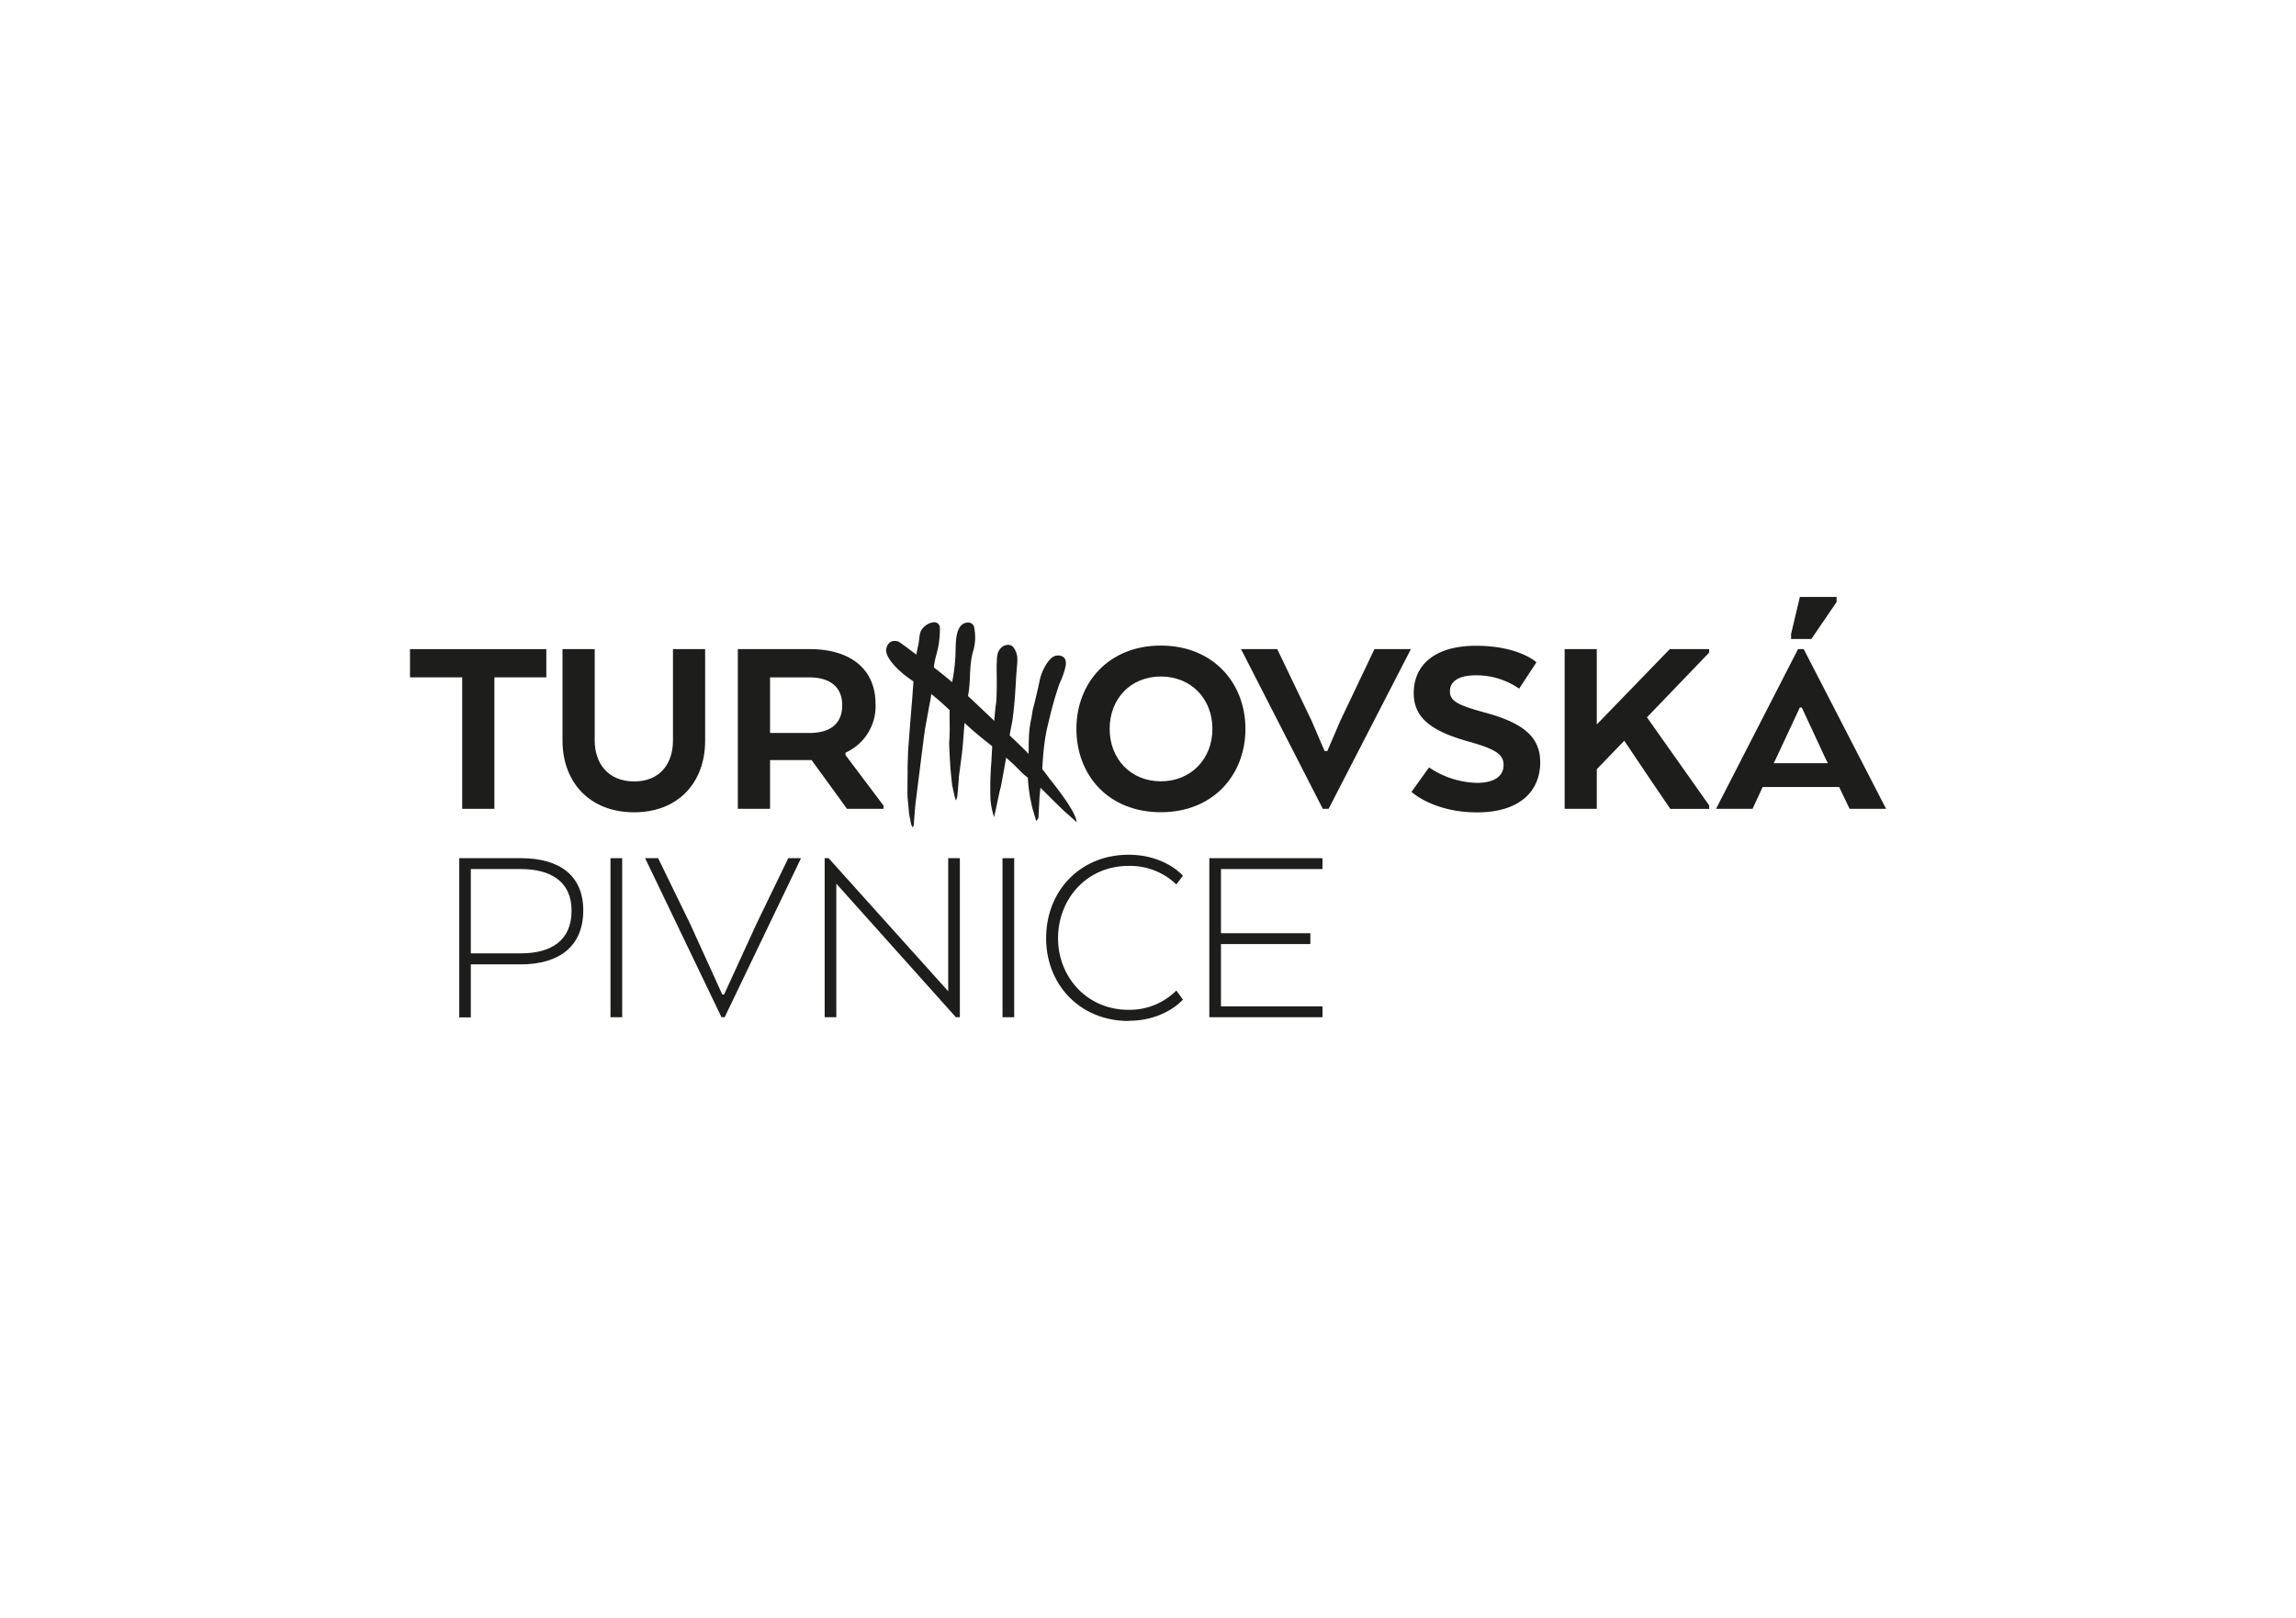 <svg id="Vrstva_1" data-name="Vrstva 1" xmlns="http://www.w3.org/2000/svg" viewBox="0 0 595.28 419.53"><defs><style>.cls-1{fill:#1d1d1b;}</style></defs><title>logo_konkurence</title><path class="cls-1" d="M292.61,264.74c-12.52,0-21.38-9.35-21.38-21.45,0-12.31,8.86-21.65,21.38-21.65,9.48,0,14.08,5.43,14.08,5.43l-1.7,2.27a17.35,17.35,0,0,0-12.38-4.81c-10.86,0-18.29,8.59-18.29,18.76,0,10,7.43,18.56,18.29,18.56a17.14,17.14,0,0,0,12.38-5l1.7,2.34s-4.6,5.5-14.08,5.5"/><polygon class="cls-1" points="106.3 168.32 106.3 175.64 119.83 175.64 119.83 209.73 128.18 209.73 128.18 175.64 141.64 175.64 141.64 168.32 106.3 168.32"/><path class="cls-1" d="M145.84,192.06V168.32h8.35v23.74c0,5.73,3.37,10.57,10.21,10.57s10.08-4.77,10.08-10.57V168.32h8.34v23.74c0,10.7-6.83,18.57-18.42,18.57s-18.56-7.87-18.56-18.57"/><path class="cls-1" d="M210,168.32c10.48,0,17,5.18,17,14.22a13.2,13.2,0,0,1-7.79,12.63v.62l9.87,13.12v.82H219.6l-9.17-12.63H199.65v12.63H191.3V168.32Zm-.28,7.32H199.65v14.42h10.29c5.24,0,8.42-2.35,8.42-7.18s-3.25-7.24-8.63-7.24"/><path class="cls-1" d="M279.08,189c0-11.93,8.34-21.6,21.88-21.6s21.94,9.67,21.94,21.6-8.35,21.61-21.94,21.61S279.08,201,279.08,189m35.26,0c0-7.86-5.58-13.58-13.38-13.58S287.7,181.16,287.7,189s5.52,13.6,13.26,13.6,13.38-5.73,13.38-13.6"/><polygon class="cls-1" points="344.13 194.75 347.51 186.88 356.35 168.32 365.8 168.32 344.47 209.73 342.96 209.73 321.76 168.32 331.15 168.32 340.05 186.88 343.43 194.75 344.13 194.75"/><path class="cls-1" d="M382.83,203c5,0,7-2,7-4.63s-1.8-4.07-9-6.06c-9.38-2.63-14.29-5.94-14.29-12.57,0-7.38,5.53-12.29,16.15-12.29,11.11,0,15.66,4.28,15.66,4.28l-4.48,6.84a19.42,19.42,0,0,0-11.18-3.46c-4.56,0-6.77,1.59-6.77,4.15s2.15,3.59,8.64,5.39c10.14,2.69,14.77,6.27,14.77,13,0,7.24-5,13-16.37,13s-17-5.32-17-5.32l4.55-6.34a23,23,0,0,0,12.22,4"/><path class="cls-1" d="M432.92,168.32h10.21v.9L427,186l16.14,22.85v.89H433.05c-2.55-3.72-8.06-11.86-11.93-17.67L414,199.45v10.28h-8.34V168.32H414v19.53Z"/><path class="cls-1" d="M467.65,168.32,489,209.73h-9.46l-2.7-5.65H457l-2.62,5.65h-9.46l21.25-41.41Zm-1,15.12L460.32,197l-.47.91h14.07l-.48-.91-6.28-13.52Zm-2.28-17.74v-1.3l2.28-9.61h9.52v1.32l-6.55,9.59Z"/><path class="cls-1" d="M240.11,162.1c-1.8,1.38-1.57,2.18-2,5.14-1,3.21-1.56,13.9-1.67,14.83s-.85,10.54-1,12.7c0,.58-.18,4.41-.12,4.93,0,1.16-.1,6.35,0,7.26,0-.2.38,4.07.38,4.07l.08.43a8.55,8.55,0,0,0,.17.88l.32,1.61h.05a4,4,0,0,1,.3.62,1.67,1.67,0,0,0,.32-1.2l.37-4.52.23-1.91s1.69-13.47,2.24-17.61L241,182.6c1-4.33.51-8.43,1.79-12.92a23.64,23.64,0,0,0,.88-7.2c-.75-2.23-3.43-.47-3.56-.38"/><path class="cls-1" d="M252.6,162.59c-.83-2-2.89-.84-3-.75-1.76,1.25-1.8,4.31-1.86,7.36a44.24,44.24,0,0,1-1,8.23,16,16,0,0,0-.12,2.27c-.79,4.27-.14,8.32-.53,12.84a1.36,1.36,0,0,0,0,.2h0c0,.82.3,6.81.44,7.53a.45.45,0,0,1,0,.12c.08,1,.36,3.4.36,3.4l.09.33.57,2.56a4,4,0,0,1,.24.82c.27,0,.44-1.31.44-1.31l.3-3.49a2.06,2.06,0,0,1,.06-.52l0-.49,0-.1.14-1.11.15-1.13.11-.88.23-1.69c.51-3.65.62-7.06,1-10.88l.85-6c.67-3.89.1-7.47,1.35-11.44a12.72,12.72,0,0,0,.12-5.89"/><path class="cls-1" d="M269.23,212.11l.29-5.52.35-3.55c.42-3.51.45-6.78.94-10.38a45,45,0,0,1,1.09-5.57,93.91,93.91,0,0,1,2.81-9.87,21.6,21.6,0,0,0,1.59-4.55c.46-3-2.13-2.72-2.28-2.68-1.95.07-3.9,3.89-4.38,6.1s-1.17,5.33-1.88,7.94l-.36,2.24c-1,4.2-.54,8.29-.82,12.71-.49,4.77,1.18,10.9,1.18,10.9l.9,3a3.39,3.39,0,0,0,.57-.78"/><path class="cls-1" d="M263,168.25c-.92-1.81-2.94-.72-3.05-.61-1.68,1.3-1.42,2.86-1.54,4.68-.05,2,.2,8.18-.27,10.8-.11.66-.9,9.4-1.09,14.24a80.68,80.68,0,0,0-.24,10.15,20.9,20.9,0,0,0,.92,4.36c.08-.11,1.54-7.31,1.63-7.35s1.81-9.54,2.32-13.17c.25-2.06.85-4.11,1-6.08.53-4,.66-8.45.88-11.21s.51-4-.54-5.81"/><path class="cls-1" d="M272.21,202.06c-3.31-4.75-7.3-8.38-11.62-12.49l-6.86-6.49a134.46,134.46,0,0,0-13.57-11.49c-3.25-2.26-5.33-4-7.21-5.23-3-.88-3.24,2.17-3.22,2.37.27,2.9,5.12,6.88,8,8.49a65.12,65.12,0,0,1,9.82,8.27,34.58,34.58,0,0,0,2.74,2.16c4.82,4.58,10,7.73,14.71,12.78,1.36,1.22,2.72,2.11,4,3.08.8.8,6.78,6.76,7.19,7.05.11.07,2.7,2.39,2.91,2.64.07-2.73-6.88-11.14-6.88-11.14"/><path class="cls-1" d="M135,225.35H122.07v21.86H135c7.89,0,13.19-3.3,13.19-11.06,0-7.5-5.3-10.8-13.19-10.8m.06-2.82c10.17,0,16.16,4.61,16.16,13.54,0,9.22-6.12,14-16.3,14H122.07v13.74h-3V222.53Z"/><rect class="cls-1" x="158.28" y="222.53" width="3.03" height="41.24"/><polygon class="cls-1" points="204.37 222.53 207.68 222.53 187.88 263.77 187.06 263.77 167.26 222.53 170.63 222.53 178.94 239.58 187.26 257.87 187.74 257.87 196.12 239.58 204.37 222.53"/><polygon class="cls-1" points="247.83 263.77 216.83 229.13 216.83 263.77 213.81 263.77 213.81 222.53 214.83 222.53 245.84 257.04 245.84 222.53 248.86 222.53 248.86 263.77 247.83 263.77"/><rect class="cls-1" x="259.92" y="222.53" width="3.03" height="41.24"/><polygon class="cls-1" points="316.56 244.8 316.56 260.95 342.88 260.95 342.88 263.77 313.54 263.77 313.54 222.53 342.88 222.53 342.88 225.35 316.56 225.35 316.56 241.99 339.73 241.99 339.73 244.8 316.56 244.8"/></svg>